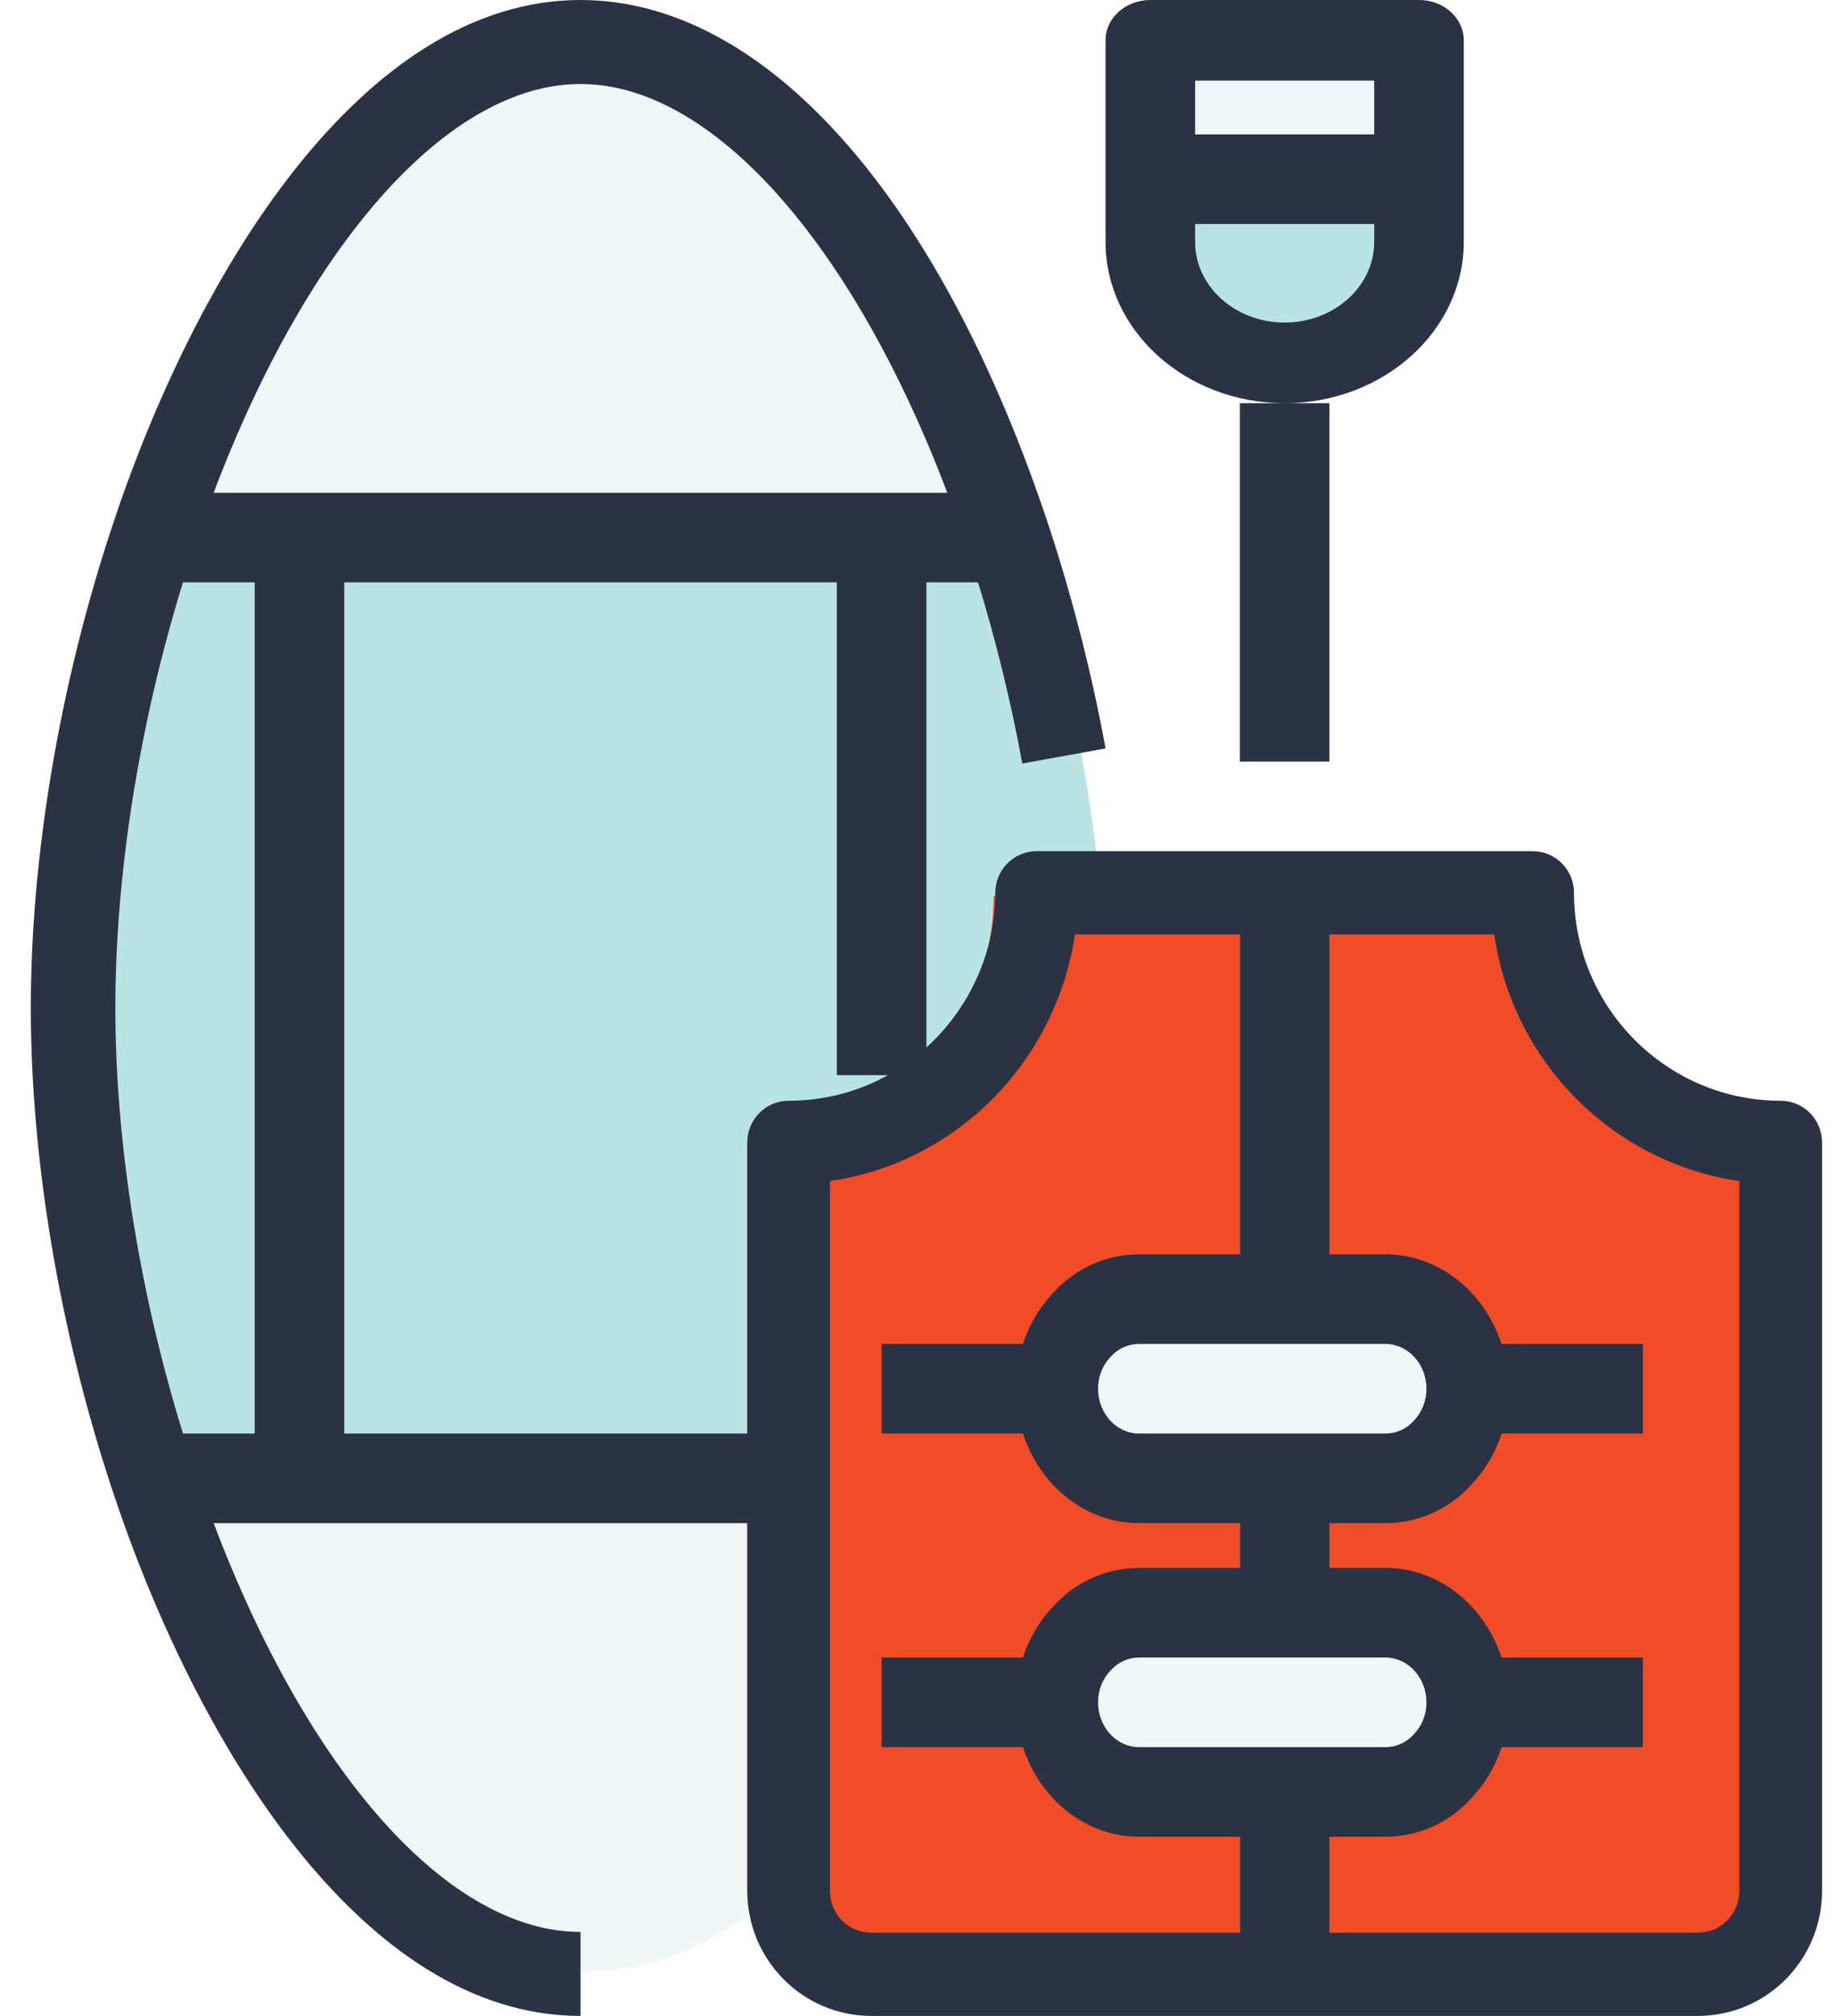 <?xml version="1.0" encoding="UTF-8"?>
<svg width="41px" height="45px" viewBox="0 0 41 45" version="1.1" xmlns="http://www.w3.org/2000/svg" xmlns:xlink="http://www.w3.org/1999/xlink">
    <!-- Generator: Sketch 53.2 (72643) - https://sketchapp.com -->
    <title>Products</title>
    <desc>Created with Sketch.</desc>
    <g id="Hi-Fis" stroke="none" stroke-width="1" fill="none" fill-rule="evenodd">
        <g id="Home-Alt" transform="translate(-806, -1532)">
            <g id="Services" transform="translate(128, 1461)">
                <g transform="translate(0, 71)" id="3">
                    <g transform="translate(573, 0)">
                        <g id="Products" transform="translate(105, 0)">
                            <path d="M13.188,1 C19.541,1 24.688,13.152 24.688,22.5 C24.688,31.848 19.541,44 13.188,44 C6.834,44 1.688,31.848 1.688,22.5 C1.688,13.152 6.834,1 13.188,1" id="Fill-1" fill="#F0F7F7"></path>
                            <path d="M22.937,12 L3.438,12 C2.331,15.41 1.688,19.132 1.688,22.5 C1.688,25.868 2.331,29.59 3.438,33 L22.937,33 C24.044,29.59 24.688,25.868 24.688,22.5 C24.688,19.132 24.044,15.41 22.937,12" id="Fill-3" fill="#BAE4E3"></path>
                            <path d="M33.271,31.077 C33.271,30.062 32.446,29.231 31.438,29.231 L28.688,29.231 L28.688,20 L34.188,20 C34.188,23.055 36.653,25.538 39.688,25.538 L39.688,42.154 C39.688,43.169 38.862,44 37.854,44 L28.688,44 L28.688,40.308 L31.438,40.308 C31.942,40.308 32.4,40.105 32.73,39.763 C33.069,39.431 33.271,38.969 33.271,38.462 C33.271,37.446 32.446,36.615 31.438,36.615 L28.688,36.615 L28.688,32.923 L31.438,32.923 C31.942,32.923 32.4,32.72 32.73,32.378 C33.069,32.046 33.271,31.585 33.271,31.077" id="Fill-5" fill="#F04C27"></path>
                            <path d="M30.887,29 C31.878,29 32.688,29.9 32.688,31 C32.688,31.55 32.489,32.05 32.157,32.41 C31.832,32.78 31.383,33 30.887,33 L28.188,33 L25.488,33 C24.497,33 23.688,32.1 23.688,31 C23.688,30.45 23.886,29.95 24.218,29.59 C24.543,29.22 24.992,29 25.488,29 L28.188,29 L30.887,29 Z" id="Fill-7" fill="#F0F7F7"></path>
                            <path d="M30.887,36 C31.878,36 32.688,36.9 32.688,38 C32.688,38.55 32.489,39.05 32.157,39.41 C31.832,39.78 31.383,40 30.887,40 L28.188,40 L25.488,40 C24.497,40 23.688,39.1 23.688,38 C23.688,37.45 23.886,36.95 24.218,36.59 C24.543,36.22 24.992,36 25.488,36 L28.188,36 L30.887,36 Z" id="Fill-9" fill="#F0F7F7"></path>
                            <path d="M31.688,4 L31.688,6 C31.688,7.66 30.348,9 28.688,9 C27.027,9 25.688,7.66 25.688,6 L25.688,4 L31.688,4 Z" id="Fill-11" fill="#BAE4E3"></path>
                            <polygon id="Fill-13" fill="#F0F7F7" points="25.688 4 31.688 4 31.688 1 25.688 1"></polygon>
                            <path d="M23.104,38.462 C23.104,39.477 23.929,40.308 24.938,40.308 L27.688,40.308 L27.688,44 L18.521,44 C17.512,44 16.688,43.169 16.688,42.154 L16.688,32.923 L16.688,25.538 C17.723,25.538 18.695,25.252 19.52,24.745 C21.115,23.775 22.188,22.012 22.188,20 L27.688,20 L27.688,29.231 L24.938,29.231 C24.433,29.231 23.975,29.434 23.645,29.775 C23.306,30.108 23.104,30.569 23.104,31.077 C23.104,32.092 23.929,32.923 24.938,32.923 L27.688,32.923 L27.688,36.615 L24.938,36.615 C24.433,36.615 23.975,36.818 23.645,37.16 C23.306,37.492 23.104,37.954 23.104,38.462" id="Fill-15" fill="#F04C27"></path>
                            <path d="M18.688,13 L7.688,13 L7.688,32 L16.688,32 L16.688,25.5 C16.688,24.987 17.101,24.571 17.611,24.571 C18.396,24.571 19.158,24.374 19.827,24 L18.688,24 L18.688,13 Z M20.688,13 L20.688,23.382 C21.653,22.507 22.226,21.248 22.226,19.929 C22.226,19.416 22.64,19 23.149,19 L34.226,19 C34.736,19 35.149,19.416 35.149,19.929 C35.149,22.489 37.219,24.571 39.764,24.571 C40.274,24.571 40.688,24.987 40.688,25.5 L40.688,42.214 C40.688,43.751 39.445,45 37.918,45 L19.457,45 C17.93,45 16.688,43.751 16.688,42.214 L16.688,34 L4.771,34 C6.886,39.592 10.022,43.125 12.964,43.125 L12.964,45 C8.085,45 4.345,38.878 2.471,33.148 C1.321,29.646 0.688,25.864 0.688,22.5 C0.688,19.136 1.321,15.354 2.471,11.851 C4.345,6.122 8.085,0 12.964,0 C17.096,0 21.019,4.431 23.457,11.85 C23.976,13.447 24.39,15.081 24.688,16.707 L22.829,17.043 C22.582,15.69 22.25,14.333 21.841,13 L20.688,13 Z M5.688,13 L4.086,13 C3.11,16.159 2.576,19.509 2.576,22.5 C2.576,25.491 3.11,28.842 4.086,32 L5.688,32 L5.688,13 Z M26.688,3 L30.688,3 L30.688,1.8 L26.688,1.8 L26.688,3 Z M26.688,5 L26.688,5.4 C26.688,6.393 27.584,7.2 28.688,7.2 C29.791,7.2 30.688,6.393 30.688,5.4 L30.688,5 L26.688,5 Z M21.155,11 C19.033,5.41 15.897,1.875 12.964,1.875 C10.022,1.875 6.886,5.408 4.771,11 L21.155,11 Z M22.843,37 C22.98,36.579 23.204,36.195 23.505,35.874 C24.002,35.316 24.694,35 25.438,35 L27.688,35 L27.688,34 L25.438,34 C24.243,34 23.223,33.164 22.845,32 L19.688,32 L19.688,30 L22.843,30 C22.98,29.579 23.204,29.195 23.505,28.874 C24.002,28.316 24.694,28 25.438,28 L27.688,28 L27.688,20.857 L24.005,20.857 C23.726,22.762 22.604,24.486 20.939,25.496 C20.209,25.946 19.39,26.24 18.534,26.363 L18.534,42.214 C18.534,42.727 18.948,43.143 19.457,43.143 L27.688,43.143 L27.688,41 L25.438,41 C24.243,41 23.223,40.164 22.845,39 L19.688,39 L19.688,37 L22.843,37 Z M33.53,37 L36.688,37 L36.688,39 L33.532,39 C33.395,39.421 33.171,39.805 32.87,40.126 C32.373,40.684 31.681,41 30.938,41 L29.688,41 L29.688,43.143 L37.918,43.143 C38.427,43.143 38.841,42.727 38.841,42.214 L38.841,26.363 C36.016,25.955 33.775,23.7 33.368,20.857 L29.688,20.857 L29.688,28 L30.938,28 C32.132,28 33.152,28.836 33.53,30 L36.688,30 L36.688,32 L33.532,32 C33.395,32.421 33.171,32.805 32.87,33.126 C32.373,33.684 31.681,34 30.938,34 L29.688,34 L29.688,35 L30.938,35 C32.132,35 33.152,35.836 33.53,37 Z M29.688,37 L27.688,37 L25.438,37 C25.193,37 24.967,37.103 24.801,37.287 C24.614,37.487 24.521,37.733 24.521,38 C24.521,38.552 24.932,39 25.438,39 L30.938,39 C31.182,39 31.408,38.897 31.574,38.713 C31.761,38.513 31.854,38.267 31.854,38 C31.854,37.448 31.443,37 30.938,37 L29.688,37 Z M25.438,30 C25.193,30 24.967,30.103 24.801,30.287 C24.614,30.487 24.521,30.733 24.521,31 C24.521,31.552 24.932,32 25.438,32 L30.938,32 C31.182,32 31.408,31.897 31.574,31.713 C31.761,31.513 31.854,31.267 31.854,31 C31.854,30.448 31.443,30 30.938,30 L25.438,30 Z M28.688,9 C26.482,9 24.688,7.385 24.688,5.4 L24.688,0.9 C24.688,0.402 25.136,0 25.688,0 L31.688,0 C32.239,0 32.688,0.402 32.688,0.9 L32.688,5.4 C32.688,7.385 30.893,9 28.688,9 Z M27.688,17 L27.688,9 L29.688,9 L29.688,17 L27.688,17 Z" id="Combined-Shape" fill="#2A3244"></path>
                        </g>
                    </g>
                </g>
            </g>
        </g>
    </g>
</svg>